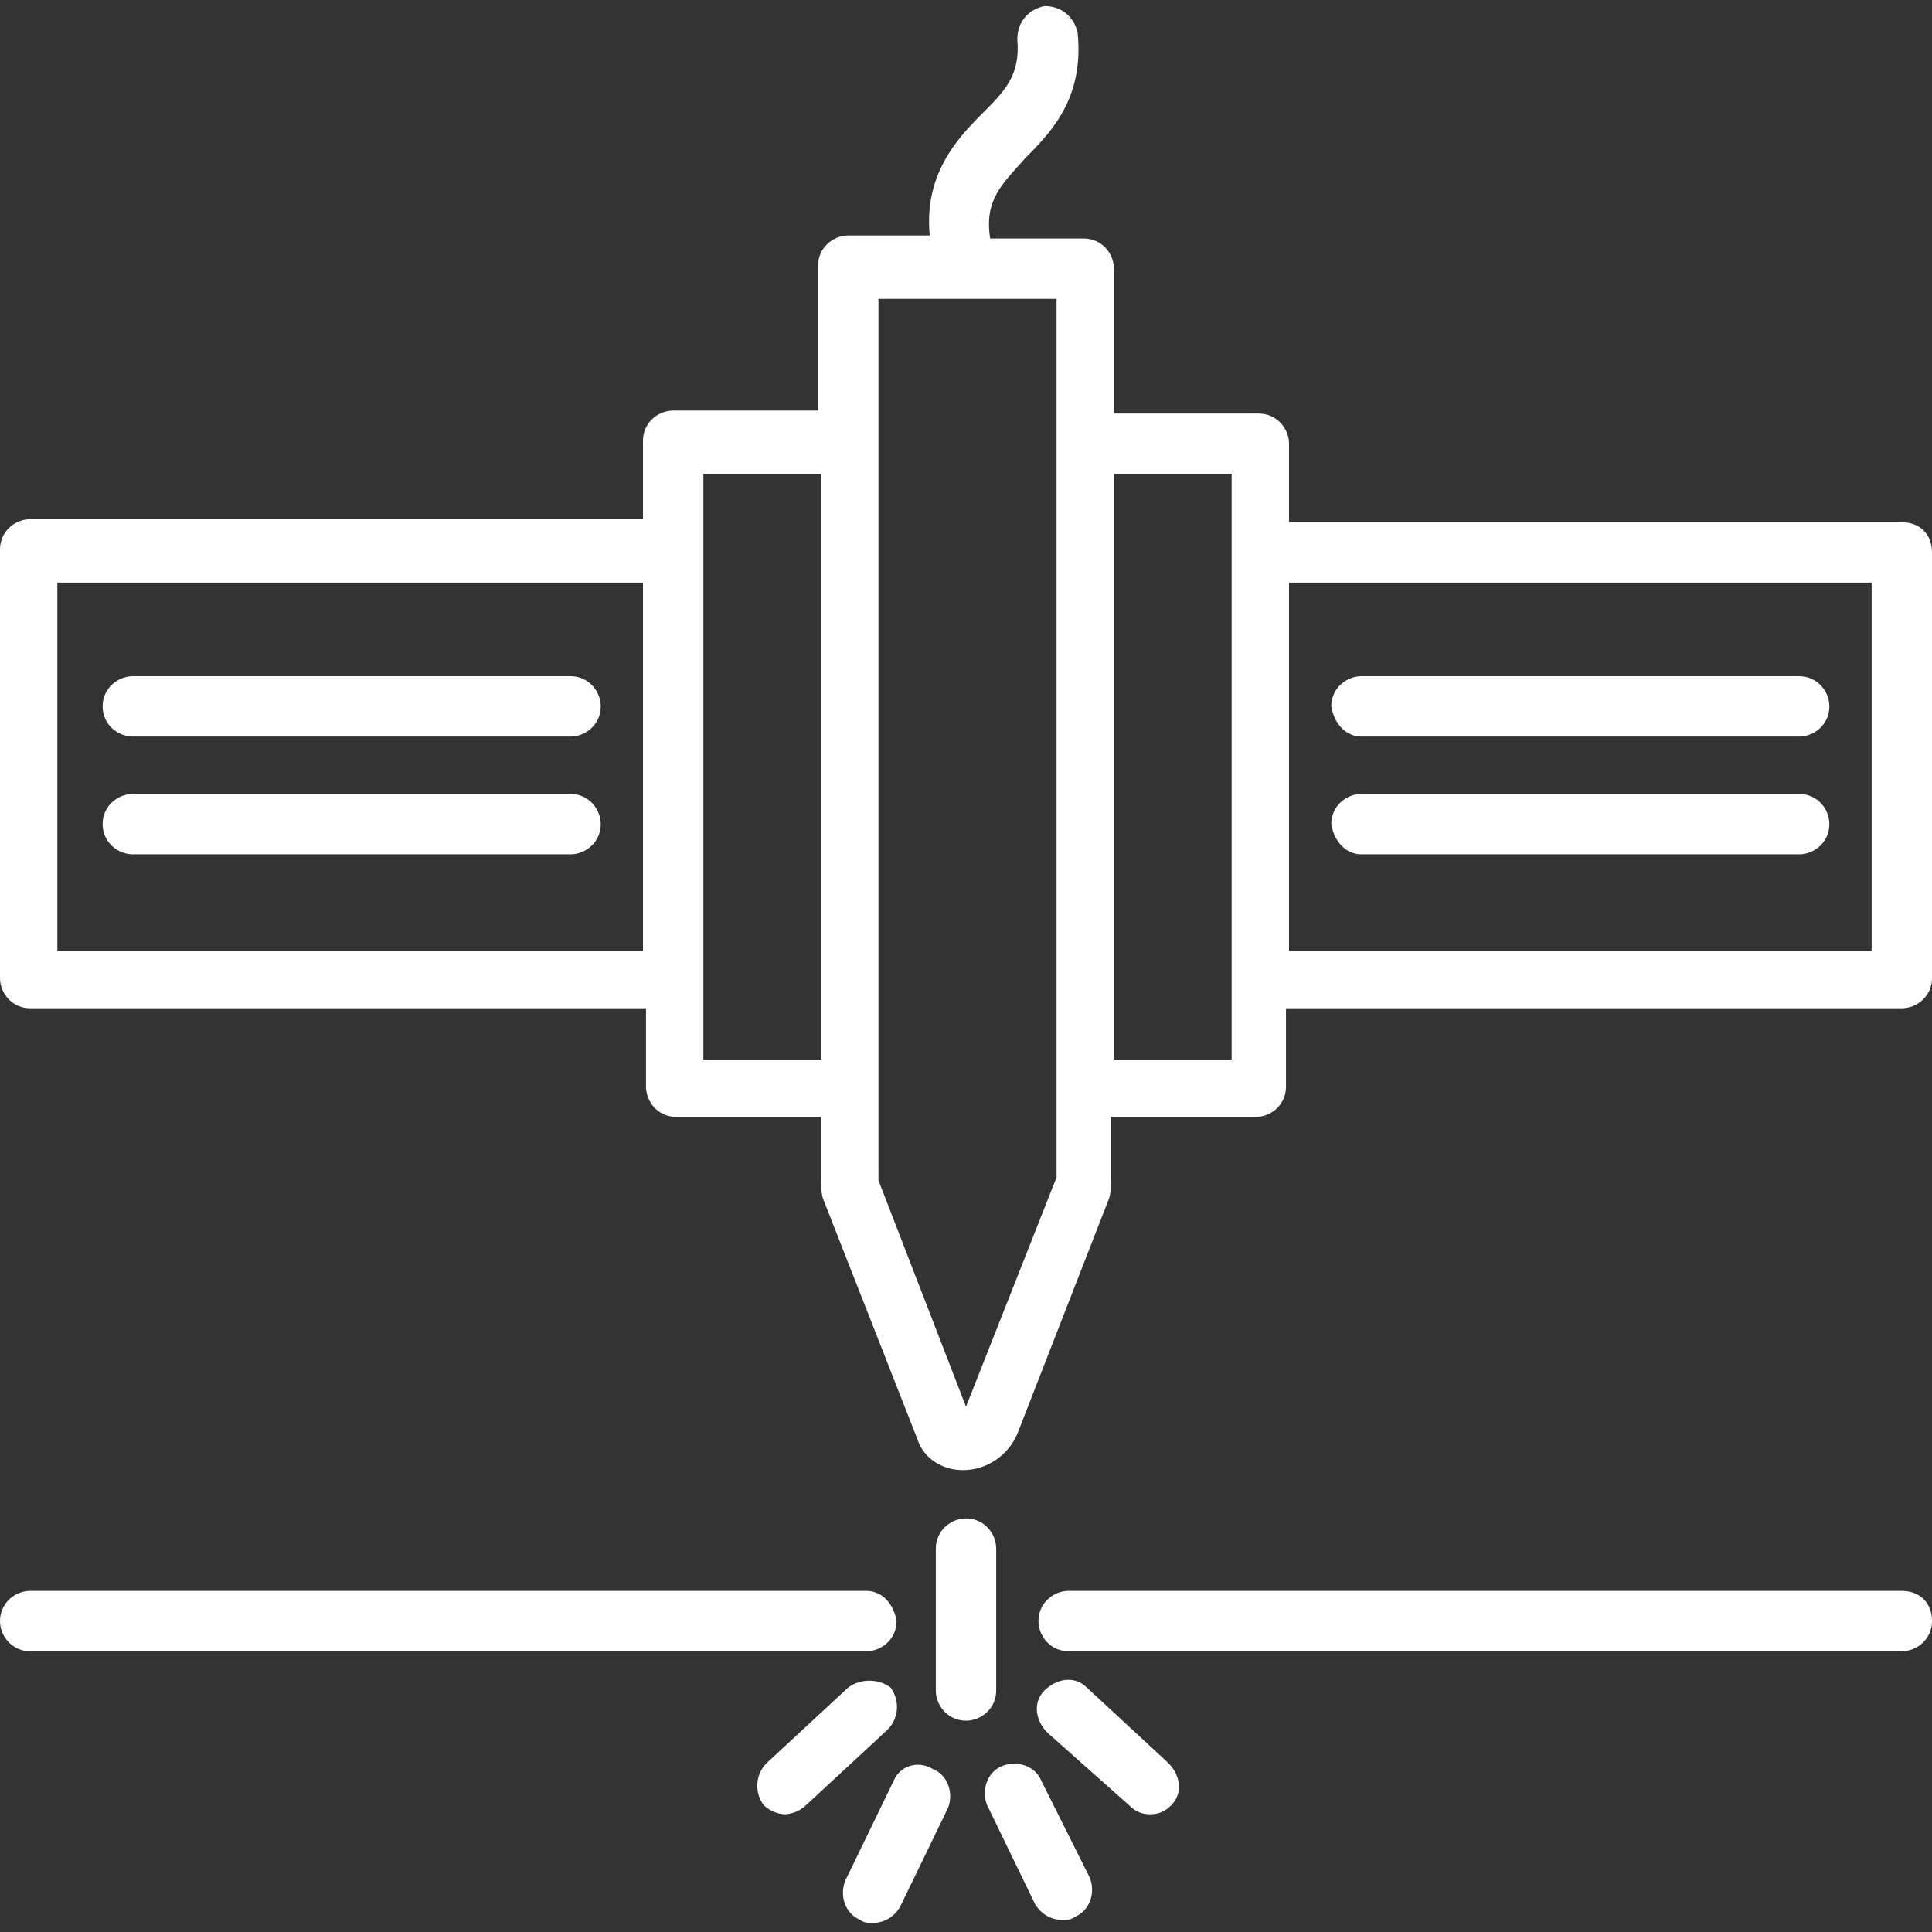 <?xml version="1.0" encoding="utf-8"?>
<!-- Generator: Adobe Illustrator 24.3.0, SVG Export Plug-In . SVG Version: 6.00 Build 0)  -->
<svg version="1.1" id="圖層_1" xmlns="http://www.w3.org/2000/svg" xmlns:xlink="http://www.w3.org/1999/xlink" x="0px" y="0px"
	 viewBox="0 0 64 64" width="64" height="64" style="enable-background:new 0 0 64 64;" xml:space="preserve">
<rect x="0" y="0" width="64" height="64" fill="#333333" stroke="none"/>
<style type="text/css">
	.st0{fill:#FFFFFF;}
</style>
<g>
	<path class="st0" d="M63,17.3H42.7v-2.6c0-0.5-0.4-1-1-1h-4.8V8.9c0-0.5-0.4-1-1-1h-3.1c-0.2-1.3,0.4-1.8,1.2-2.7
		c0.9-0.9,1.9-2,1.7-4.1c-0.1-0.5-0.5-0.9-1.1-0.9c-0.5,0.1-0.9,0.5-0.9,1.1c0.1,1.2-0.4,1.7-1.2,2.5c-0.8,0.8-1.9,2-1.7,4h-2.7
		c-0.5,0-1,0.4-1,1v4.8h-4.8c-0.5,0-1,0.4-1,1v2.6H1c-0.5,0-1,0.4-1,1v14.2c0,0.5,0.4,1,1,1h20.4V36c0,0.5,0.4,1,1,1h4.8v2.1
		c0,0.2,0,0.5,0.1,0.7c0,0,0,0,0,0l3.1,7.9c0.2,0.6,0.8,1,1.5,1c0.8,0,1.5-0.5,1.8-1.2l3-7.7c0.1-0.2,0.1-0.5,0.1-0.7V37h4.8
		c0.5,0,1-0.4,1-1v-2.6H63c0.5,0,1-0.4,1-1V18.3C64,17.7,63.6,17.3,63,17.3z M21.4,31.5H1.9V19.3h19.4V31.5z M27.2,35.1h-3.9V15.7
		h3.9V35.1z M35,14.7V36v3L32,46.6l-2.9-7.5v-3V14.7V9.9H32c0,0,0,0,0,0c0,0,0,0,0,0H35V14.7z M40.8,35.1h-3.9V15.7h3.9V35.1z
		 M62.1,31.5H42.7V19.3h19.3V31.5z"/>
	<path class="st0" d="M45.1,28.3h14.5c0.5,0,1-0.4,1-1c0-0.5-0.4-1-1-1H45.1c-0.5,0-1,0.4-1,1C44.2,27.9,44.6,28.3,45.1,28.3z"/>
	<path class="st0" d="M45.1,24.4h14.5c0.5,0,1-0.4,1-1c0-0.5-0.4-1-1-1H45.1c-0.5,0-1,0.4-1,1C44.2,24,44.6,24.4,45.1,24.4z"/>
	<path class="st0" d="M4.4,28.3h14.5c0.5,0,1-0.4,1-1c0-0.5-0.4-1-1-1H4.4c-0.5,0-1,0.4-1,1C3.4,27.9,3.9,28.3,4.4,28.3z"/>
	<path class="st0" d="M4.4,24.4h14.5c0.5,0,1-0.4,1-1c0-0.5-0.4-1-1-1H4.4c-0.5,0-1,0.4-1,1C3.4,24,3.9,24.4,4.4,24.4z"/>
	<path class="st0" d="M32,50.3c-0.5,0-1,0.4-1,1V56c0,0.5,0.4,1,1,1c0.5,0,1-0.4,1-1v-4.7C33,50.8,32.6,50.3,32,50.3z"/>
	<path class="st0" d="M28.7,52.7H1c-0.5,0-1,0.4-1,1c0,0.5,0.4,1,1,1h27.7c0.5,0,1-0.4,1-1C29.6,53.1,29.2,52.7,28.7,52.7z"/>
	<path class="st0" d="M63,52.7H35.4c-0.5,0-1,0.4-1,1c0,0.5,0.4,1,1,1H63c0.5,0,1-0.4,1-1C64,53.1,63.6,52.7,63,52.7z"/>
	<path class="st0" d="M33.2,58.5c-0.5,0.2-0.7,0.8-0.5,1.3l1.6,3.3c0.2,0.3,0.5,0.5,0.9,0.5c0.1,0,0.3,0,0.4-0.1
		c0.5-0.2,0.7-0.8,0.5-1.3L34.5,59C34.3,58.5,33.7,58.3,33.2,58.5z"/>
	<path class="st0" d="M37.4,59.8c0.2,0.2,0.4,0.3,0.7,0.3c0.3,0,0.5-0.1,0.7-0.3c0.4-0.4,0.3-1-0.1-1.4L36,55.9
		c-0.4-0.4-1-0.3-1.4,0.1c-0.4,0.4-0.3,1,0.1,1.4L37.4,59.8z"/>
	<path class="st0" d="M29.6,59L28,62.3c-0.2,0.5,0,1.1,0.5,1.3c0.1,0.1,0.3,0.1,0.4,0.1c0.4,0,0.7-0.2,0.9-0.5l1.6-3.3
		c0.2-0.5,0-1.1-0.5-1.3C30.4,58.3,29.8,58.5,29.6,59z"/>
	<path class="st0" d="M28.1,55.9l-2.7,2.5c-0.4,0.4-0.4,1-0.1,1.4c0.2,0.2,0.5,0.3,0.7,0.3c0.2,0,0.5-0.1,0.7-0.3l2.7-2.5
		c0.4-0.4,0.4-1,0.1-1.4C29.1,55.6,28.5,55.6,28.1,55.9z"/>
</g>
</svg>
